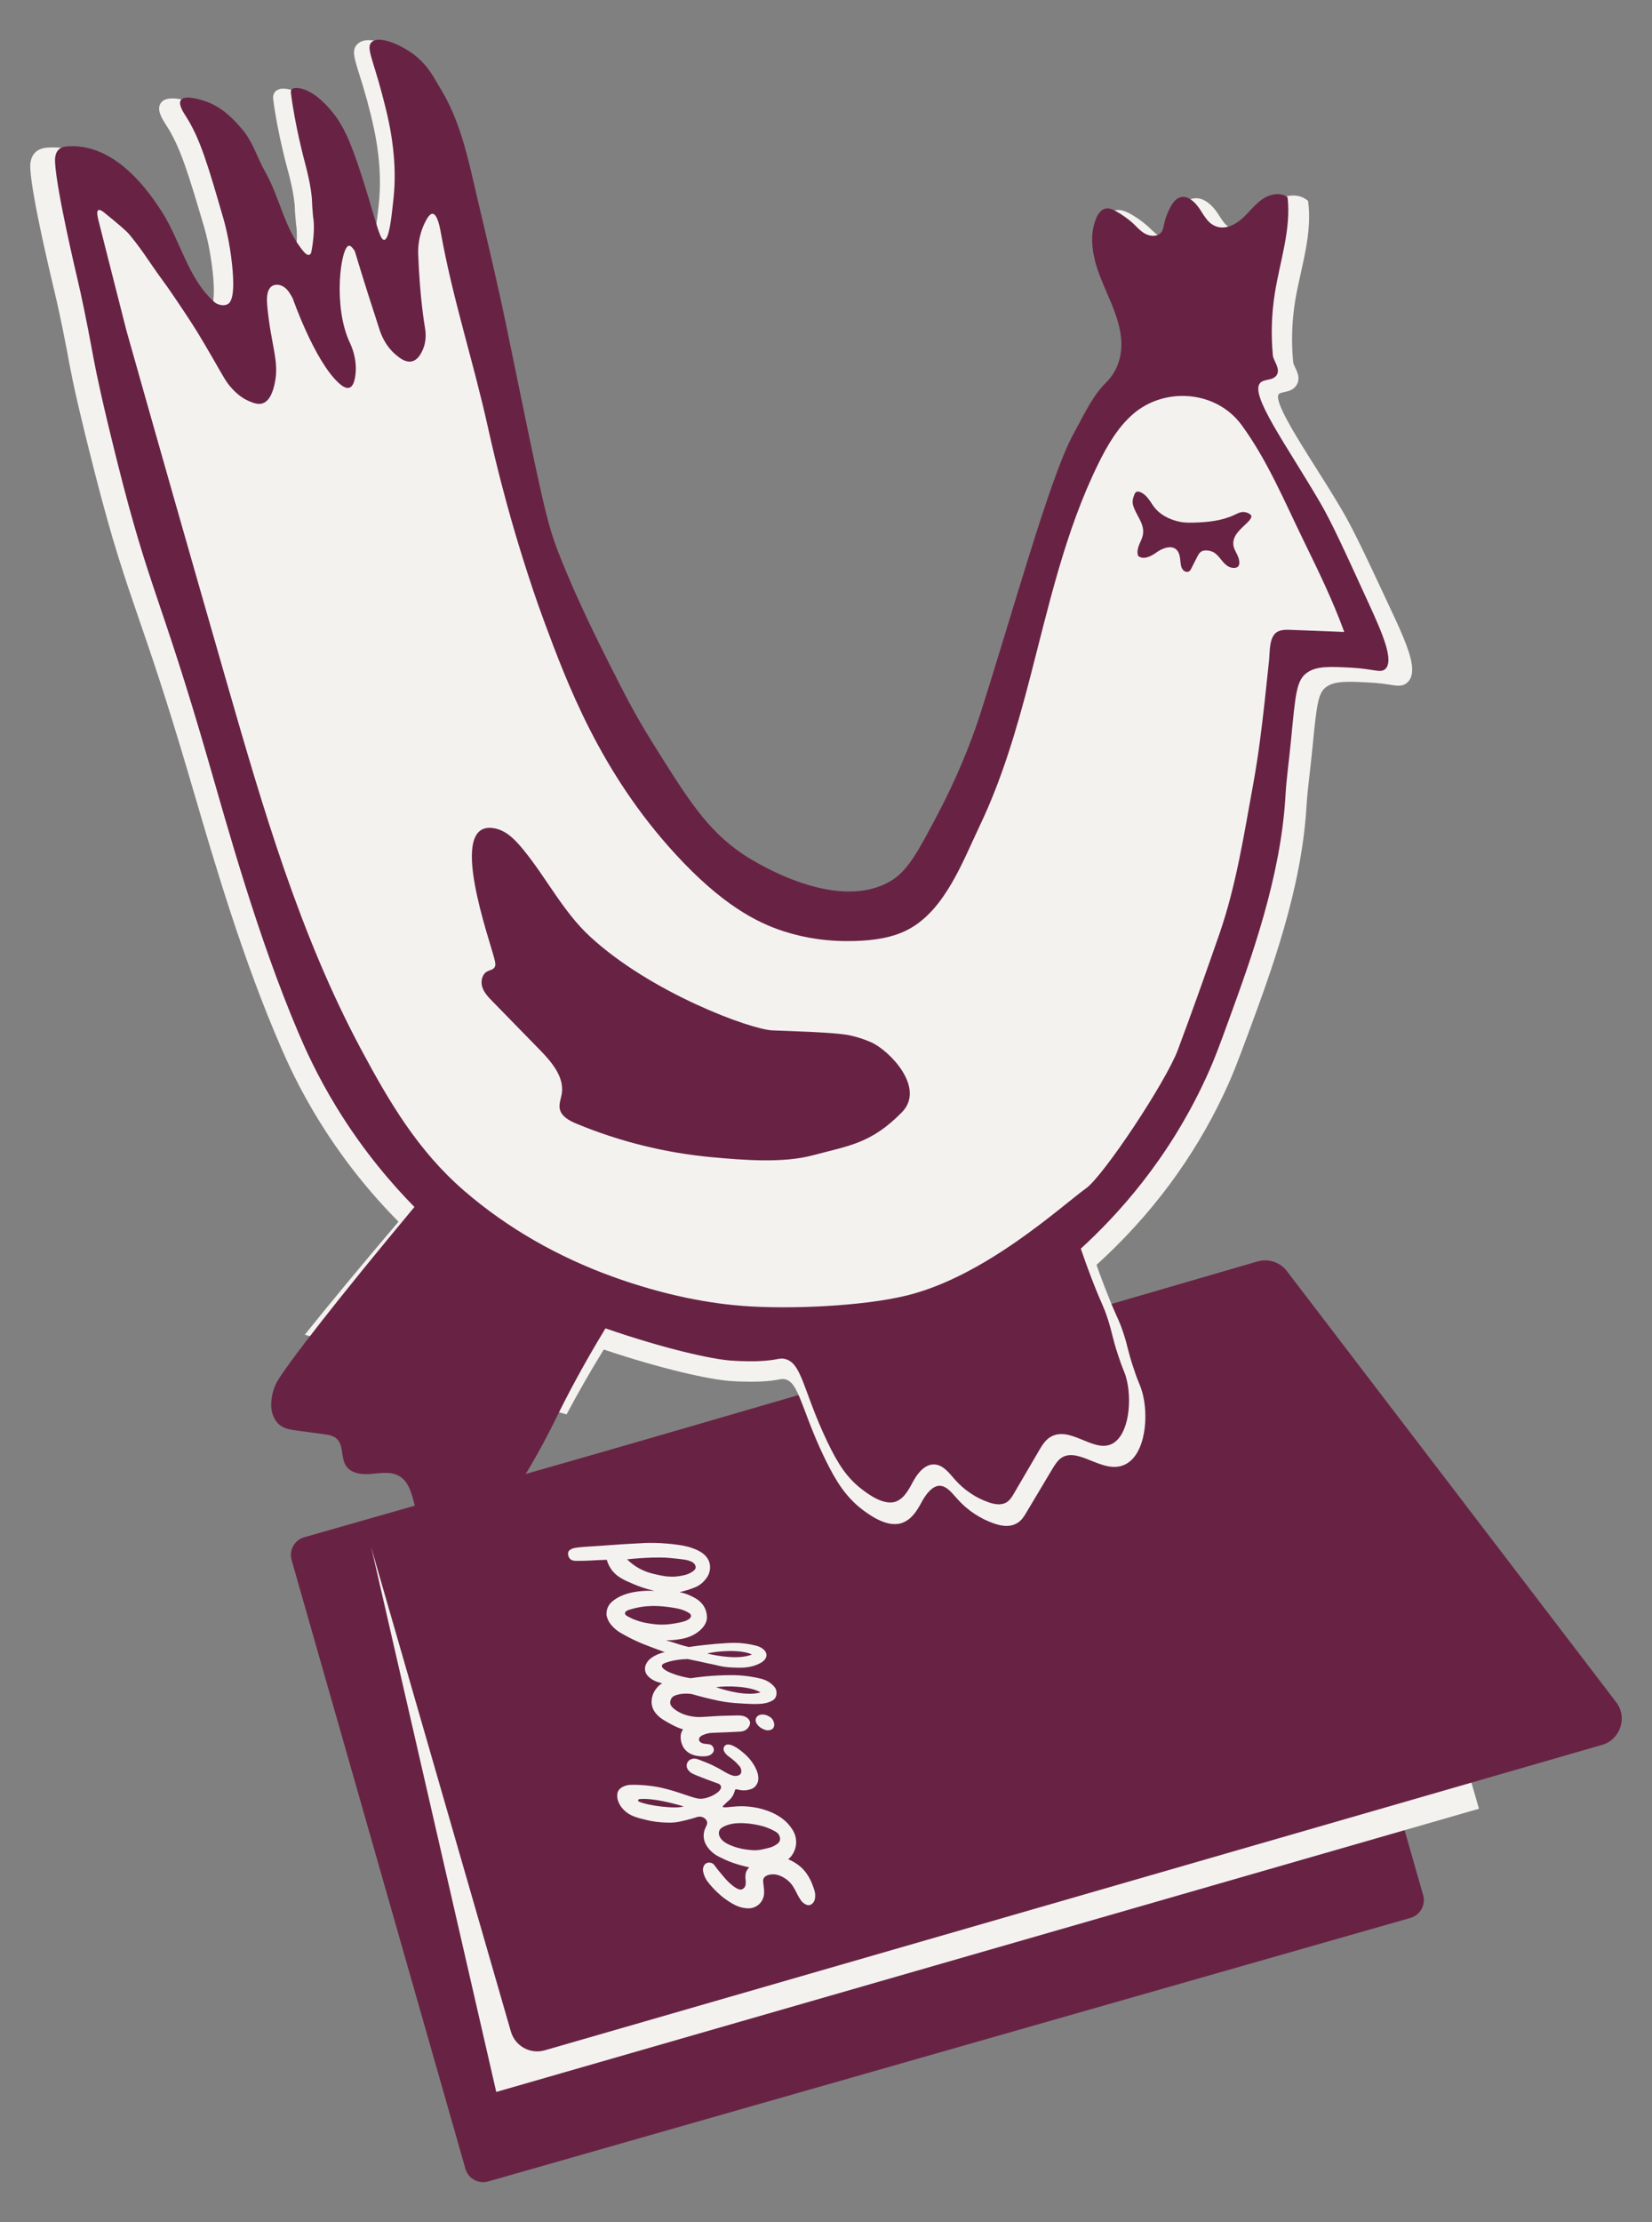 <svg xmlns="http://www.w3.org/2000/svg" xmlns:xlink="http://www.w3.org/1999/xlink" version="1.1" id="Capa_1" x="0px" y="0px" viewBox="0 0 304.46 409.32" style="enable-background:new 0 0 304.46 409.32;" xml:space="preserve"><rect x="0" y="0" width="304.46" height="409.32" fill="#808080" stroke="none"/> <style type="text/css"> .st0{fill:#682344;} .st1{fill:#F4F2EF;} </style> <g> <path class="st0" d="M259.95,353.3L89.97,401.85c-1.8,0.51-3.68-0.53-4.19-2.33L53.74,287.37c-0.51-1.8,0.53-3.68,2.33-4.19 l169.98-48.56c1.8-0.51,3.68,0.53,4.19,2.33l32.04,112.15C262.8,350.9,261.75,352.78,259.95,353.3z"></path> <path class="st1" d="M272.57,333.19L91.46,385.36c-7.67-33.41-15.35-66.83-23.02-100.24c60.86-8.92,121.73-17.83,182.59-26.75 L272.57,333.19z"></path> <path class="st0" d="M295.24,321.43L100.4,377.69c-2.67,0.77-5.47-0.77-6.24-3.44l-25.73-89.13c-0.77-2.67,0.76-5.46,3.43-6.23 c53.3-15.51,106.6-31.02,159.9-46.52c2-0.58,4.15,0.13,5.41,1.78c20.23,26.47,40.45,52.93,60.68,79.4 C300,316.35,298.65,320.45,295.24,321.43z"></path> <g> <g> <g> <g> <path class="st1" d="M234.23,96.5l-0.02-0.09c-0.13-0.4-0.43-0.67-0.57-0.77c-0.68-0.49-1.58-0.7-2.44-0.54 c-0.47,0.09-0.86,0.28-1.22,0.46l-0.22,0.11c-2.33,1.09-5.02,1.28-7.33,1.35c-0.86,0.02-1.74,0.04-2.54-0.14 c-1.42-0.3-3.35-1-4.53-2.74c-0.68-1.04-1.43-2.21-2.78-2.74c-0.57-0.19-1.08-0.19-1.56,0.07c-0.34,0.21-0.59,0.54-0.73,0.98 c-0.41,1.05-0.54,1.81-0.03,3c0.23,0.6,0.52,1.12,0.81,1.65c0.72,1.32,1.22,2.26,0.59,3.65l-0.07,0.18 c-0.45,0.98-1.02,2.21-0.54,3.46l0.09,0.21l0.18,0.14c1.09,0.91,2.69,0.72,4.48-0.54c0.93-0.65,1.95-0.98,2.49-0.79 c0.11,0.04,0.43,0.14,0.61,0.86c0.07,0.32,0.11,0.63,0.13,0.95l0.04,0.39c0.09,0.67,0.29,1.18,0.61,1.58 c0.38,0.47,0.93,0.75,1.5,0.75h0.16c0.57-0.05,1.08-0.39,1.38-0.95l1.11-2.16c0.18-0.37,0.36-0.74,0.59-0.82 c0.13-0.05,0.34-0.07,0.59-0.04c0.23,0.02,0.48,0.09,0.66,0.18c0.43,0.23,0.81,0.65,1.2,1.14c0.43,0.54,0.97,1.19,1.74,1.58 c0.72,0.37,2.11,0.63,2.92-0.25c0.79-0.89,0.32-2.26-0.02-3.03l-0.2-0.39c-0.22-0.4-0.41-0.79-0.48-1.14 c-0.18-1.07,0.61-1.88,1.81-3l0.52-0.49c0.34-0.33,0.77-0.74,0.97-1.28l0.02-0.02c0.04-0.11,0.11-0.26,0.11-0.53 C234.24,96.66,234.24,96.57,234.23,96.5z M233.29,96.94c-0.14,0.39-0.47,0.7-0.77,1c-1.18,1.14-2.9,2.39-2.58,4.25 c0.11,0.63,0.47,1.19,0.75,1.77c0.23,0.51,0.59,1.56,0.14,2.07c-0.41,0.46-1.34,0.3-1.81,0.05c-0.61-0.3-1.06-0.84-1.47-1.35 c-0.43-0.53-0.88-1.05-1.47-1.37c-0.29-0.14-0.65-0.25-1-0.28c-0.36-0.04-0.72-0.02-1.02,0.1c-0.59,0.23-0.86,0.86-1.15,1.4 l-1.02,2c-0.34,0.63-1.11,0.58-1.54,0.04c-0.25-0.32-0.36-0.74-0.41-1.14c-0.05-0.47-0.07-0.96-0.2-1.44 c-0.59-2.42-3.01-1.61-4.48-0.56c-1,0.7-2.44,1.37-3.39,0.58c-0.38-0.96,0.16-2.02,0.59-2.96c1.09-2.4-0.54-3.84-1.4-5.96 c-0.38-0.93-0.3-1.46,0.05-2.37c0.07-0.21,0.18-0.44,0.38-0.56c0.23-0.12,0.52-0.07,0.77,0.02c1.07,0.42,1.74,1.47,2.36,2.44 c1.15,1.68,3.06,2.65,5.07,3.07c0.9,0.19,1.83,0.18,2.74,0.16c2.63-0.07,5.32-0.33,7.69-1.44c0.41-0.19,0.79-0.4,1.24-0.49 c0.59-0.11,1.24,0.04,1.72,0.39c0.11,0.09,0.21,0.19,0.25,0.32C233.37,96.77,233.33,96.85,233.29,96.94z"></path> <path class="st1" d="M234.23,96.5l-0.02-0.09c-0.13-0.4-0.43-0.67-0.57-0.77c-0.68-0.49-1.58-0.7-2.44-0.54 c-0.47,0.09-0.86,0.28-1.22,0.46l-0.22,0.11c-2.33,1.09-5.02,1.28-7.33,1.35c-0.86,0.02-1.74,0.04-2.54-0.14 c-1.42-0.3-3.35-1-4.53-2.74c-0.68-1.04-1.43-2.21-2.78-2.74c-0.57-0.19-1.08-0.19-1.56,0.07c-0.34,0.21-0.59,0.54-0.73,0.98 c-0.41,1.05-0.54,1.81-0.03,3c0.23,0.6,0.52,1.12,0.81,1.65c0.72,1.32,1.22,2.26,0.59,3.65l-0.07,0.18 c-0.45,0.98-1.02,2.21-0.54,3.46l0.09,0.21l0.18,0.14c1.09,0.91,2.69,0.72,4.48-0.54c0.93-0.65,1.95-0.98,2.49-0.79 c0.11,0.04,0.43,0.14,0.61,0.86c0.07,0.32,0.11,0.63,0.13,0.95l0.04,0.39c0.09,0.67,0.29,1.18,0.61,1.58 c0.38,0.47,0.93,0.75,1.5,0.75h0.16c0.57-0.05,1.08-0.39,1.38-0.95l1.11-2.16c0.18-0.37,0.36-0.74,0.59-0.82 c0.13-0.05,0.34-0.07,0.59-0.04c0.23,0.02,0.48,0.09,0.66,0.18c0.43,0.23,0.81,0.65,1.2,1.14c0.43,0.54,0.97,1.19,1.74,1.58 c0.72,0.37,2.11,0.63,2.92-0.25c0.79-0.89,0.32-2.26-0.02-3.03l-0.2-0.39c-0.22-0.4-0.41-0.79-0.48-1.14 c-0.18-1.07,0.61-1.88,1.81-3l0.52-0.49c0.34-0.33,0.77-0.74,0.97-1.28l0.02-0.02c0.04-0.11,0.11-0.26,0.11-0.53 C234.24,96.66,234.24,96.57,234.23,96.5z M231.9,97.31l-0.48,0.46c-1.15,1.05-2.7,2.49-2.35,4.56 c0.11,0.63,0.39,1.18,0.64,1.65l0.16,0.33c0.27,0.56,0.32,1.05,0.32,1.11c-0.09,0.05-0.48,0.02-0.77-0.12 c-0.43-0.21-0.82-0.68-1.16-1.11c-0.5-0.61-1.02-1.21-1.77-1.61c-0.39-0.19-0.86-0.32-1.31-0.37c-0.56-0.05-1.04,0-1.43,0.16 c-0.86,0.33-1.25,1.11-1.54,1.67l-1.13,2.05c-0.13-0.12-0.2-0.37-0.23-0.7l-0.04-0.33c-0.04-0.42-0.09-0.82-0.18-1.21 c-0.34-1.33-1.11-1.88-1.72-2.09c-0.32-0.12-0.64-0.16-0.98-0.16c-1.38,0-2.74,0.86-3.17,1.18c-0.7,0.49-1.58,0.91-2.1,0.74 c-0.05-0.53,0.25-1.21,0.56-1.86l0.09-0.19c0.99-2.16,0.11-3.77-0.66-5.18c-0.25-0.47-0.52-0.95-0.72-1.46 c-0.29-0.68-0.25-0.98,0.02-1.79c0.79,0.32,1.36,1.19,1.95,2.12c1.49,2.17,3.89,3.07,5.63,3.44c1,0.21,1.99,0.19,2.96,0.18 c2.51-0.07,5.43-0.3,8.04-1.53l0.25-0.12c0.29-0.12,0.54-0.25,0.77-0.3c0.25-0.04,0.52-0.02,0.75,0.09 C232.18,97.03,232.04,97.17,231.9,97.31z M232.47,96.61c0-0.02,0-0.04,0-0.04l0.82,0.37L232.47,96.61z M234.23,96.5l-0.02-0.09 c-0.13-0.4-0.43-0.67-0.57-0.77c-0.68-0.49-1.58-0.7-2.44-0.54c-0.47,0.09-0.86,0.28-1.22,0.46l-0.22,0.11 c-2.33,1.09-5.02,1.28-7.33,1.35c-0.86,0.02-1.74,0.04-2.54-0.14c-1.42-0.3-3.35-1-4.53-2.74c-0.68-1.04-1.43-2.21-2.78-2.74 c-0.57-0.19-1.08-0.19-1.56,0.07c-0.34,0.21-0.59,0.54-0.73,0.98c-0.41,1.05-0.54,1.81-0.03,3c0.23,0.6,0.52,1.12,0.81,1.65 c0.72,1.32,1.22,2.26,0.59,3.65l-0.07,0.18c-0.45,0.98-1.02,2.21-0.54,3.46l0.09,0.21l0.18,0.14c1.09,0.91,2.69,0.72,4.48-0.54 c0.93-0.65,1.95-0.98,2.49-0.79c0.11,0.04,0.43,0.14,0.61,0.86c0.07,0.32,0.11,0.63,0.13,0.95l0.04,0.39 c0.09,0.67,0.29,1.18,0.61,1.58c0.38,0.47,0.93,0.75,1.5,0.75h0.16c0.57-0.05,1.08-0.39,1.38-0.95l1.11-2.16 c0.18-0.37,0.36-0.74,0.59-0.82c0.13-0.05,0.34-0.07,0.59-0.04c0.23,0.02,0.48,0.09,0.66,0.18c0.43,0.23,0.81,0.65,1.2,1.14 c0.43,0.54,0.97,1.19,1.74,1.58c0.72,0.37,2.11,0.63,2.92-0.25c0.79-0.89,0.32-2.26-0.02-3.03l-0.2-0.39 c-0.22-0.4-0.41-0.79-0.48-1.14c-0.18-1.07,0.61-1.88,1.81-3l0.52-0.49c0.34-0.33,0.77-0.74,0.97-1.28l0.02-0.02 c0.04-0.11,0.11-0.26,0.11-0.53C234.24,96.66,234.24,96.57,234.23,96.5z M231.9,97.31l-0.48,0.46 c-1.15,1.05-2.7,2.49-2.35,4.56c0.11,0.63,0.39,1.18,0.64,1.65l0.16,0.33c0.27,0.56,0.32,1.05,0.32,1.11 c-0.09,0.05-0.48,0.02-0.77-0.12c-0.43-0.21-0.82-0.68-1.16-1.11c-0.5-0.61-1.02-1.21-1.77-1.61 c-0.39-0.19-0.86-0.32-1.31-0.37c-0.56-0.05-1.04,0-1.43,0.16c-0.86,0.33-1.25,1.11-1.54,1.67l-1.13,2.05 c-0.13-0.12-0.2-0.37-0.23-0.7l-0.04-0.33c-0.04-0.42-0.09-0.82-0.18-1.21c-0.34-1.33-1.11-1.88-1.72-2.09 c-0.32-0.12-0.64-0.16-0.98-0.16c-1.38,0-2.74,0.86-3.17,1.18c-0.7,0.49-1.58,0.91-2.1,0.74c-0.05-0.53,0.25-1.21,0.56-1.86 l0.09-0.19c0.99-2.16,0.11-3.77-0.66-5.18c-0.25-0.47-0.52-0.95-0.72-1.46c-0.29-0.68-0.25-0.98,0.02-1.79 c0.79,0.32,1.36,1.19,1.95,2.12c1.49,2.17,3.89,3.07,5.63,3.44c1,0.21,1.99,0.19,2.96,0.18c2.51-0.07,5.43-0.3,8.04-1.53 l0.25-0.12c0.29-0.12,0.54-0.25,0.77-0.3c0.25-0.04,0.52-0.02,0.75,0.09C232.18,97.03,232.04,97.17,231.9,97.31z M232.47,96.61 c0-0.02,0-0.04,0-0.04l0.82,0.37L232.47,96.61z M234.23,96.5l-0.02-0.09c-0.13-0.4-0.43-0.67-0.57-0.77 c-0.68-0.49-1.58-0.7-2.44-0.54c-0.47,0.09-0.86,0.28-1.22,0.46l-0.22,0.11c-2.33,1.09-5.02,1.28-7.33,1.35 c-0.86,0.02-1.74,0.04-2.54-0.14c-1.42-0.3-3.35-1-4.53-2.74c-0.68-1.04-1.43-2.21-2.78-2.74c-0.57-0.19-1.08-0.19-1.56,0.07 c-0.34,0.21-0.59,0.54-0.73,0.98c-0.41,1.05-0.54,1.81-0.03,3c0.23,0.6,0.52,1.12,0.81,1.65c0.72,1.32,1.22,2.26,0.59,3.65 l-0.07,0.18c-0.45,0.98-1.02,2.21-0.54,3.46l0.09,0.21l0.18,0.14c1.09,0.91,2.69,0.72,4.48-0.54c0.93-0.65,1.95-0.98,2.49-0.79 c0.11,0.04,0.43,0.14,0.61,0.86c0.07,0.32,0.11,0.63,0.13,0.95l0.04,0.39c0.09,0.67,0.29,1.18,0.61,1.58 c0.38,0.47,0.93,0.75,1.5,0.75h0.16c0.57-0.05,1.08-0.39,1.38-0.95l1.11-2.16c0.18-0.37,0.36-0.74,0.59-0.82 c0.13-0.05,0.34-0.07,0.59-0.04c0.23,0.02,0.48,0.09,0.66,0.18c0.43,0.23,0.81,0.65,1.2,1.14c0.43,0.54,0.97,1.19,1.74,1.58 c0.72,0.37,2.11,0.63,2.92-0.25c0.79-0.89,0.32-2.26-0.02-3.03l-0.2-0.39c-0.22-0.4-0.41-0.79-0.48-1.14 c-0.18-1.07,0.61-1.88,1.81-3l0.52-0.49c0.34-0.33,0.77-0.74,0.97-1.28l0.02-0.02c0.04-0.11,0.11-0.26,0.11-0.53 C234.24,96.66,234.24,96.57,234.23,96.5z M231.9,97.31l-0.48,0.46c-1.15,1.05-2.7,2.49-2.35,4.56 c0.11,0.63,0.39,1.18,0.64,1.65l0.16,0.33c0.27,0.56,0.32,1.05,0.32,1.11c-0.09,0.05-0.48,0.02-0.77-0.12 c-0.43-0.21-0.82-0.68-1.16-1.11c-0.5-0.61-1.02-1.21-1.77-1.61c-0.39-0.19-0.86-0.32-1.31-0.37c-0.56-0.05-1.04,0-1.43,0.16 c-0.86,0.33-1.25,1.11-1.54,1.67l-1.13,2.05c-0.13-0.12-0.2-0.37-0.23-0.7l-0.04-0.33c-0.04-0.42-0.09-0.82-0.18-1.21 c-0.34-1.33-1.11-1.88-1.72-2.09c-0.32-0.12-0.64-0.16-0.98-0.16c-1.38,0-2.74,0.86-3.17,1.18c-0.7,0.49-1.58,0.91-2.1,0.74 c-0.05-0.53,0.25-1.21,0.56-1.86l0.09-0.19c0.99-2.16,0.11-3.77-0.66-5.18c-0.25-0.47-0.52-0.95-0.72-1.46 c-0.29-0.68-0.25-0.98,0.02-1.79c0.79,0.32,1.36,1.19,1.95,2.12c1.49,2.17,3.89,3.07,5.63,3.44c1,0.21,1.99,0.19,2.96,0.18 c2.51-0.07,5.43-0.3,8.04-1.53l0.25-0.12c0.29-0.12,0.54-0.25,0.77-0.3c0.25-0.04,0.52-0.02,0.75,0.09 C232.18,97.03,232.04,97.17,231.9,97.31z M232.47,96.61c0-0.02,0-0.04,0-0.04l0.82,0.37L232.47,96.61z"></path> <path class="st1" d="M256.49,112.63c-4.91-10.51-7.17-15.32-9.31-18.91c-1.6-2.7-3.24-5.3-4.77-7.72 c-3.47-5.49-7.81-12.33-6.7-13.44c0.14-0.14,0.55-0.23,0.91-0.32c0.79-0.16,1.86-0.39,2.42-1.46c0.61-1.14,0.04-2.3-0.38-3.16 c-0.14-0.3-0.31-0.67-0.32-0.82c-0.38-3.74-0.25-7.54,0.34-11.3c0.29-1.74,0.68-3.51,1.06-5.21c0.93-4.19,1.9-8.53,1.38-12.93 L241.07,37l-0.3-0.23c-1.81-1.32-4.28-0.74-5.93,0.42c-0.93,0.65-1.7,1.44-2.44,2.23c-0.47,0.47-0.91,0.96-1.41,1.4 c-0.5,0.44-2.26,1.82-3.92,1.26c-1.06-0.33-1.63-1.21-2.29-2.23c-0.32-0.51-0.66-1.02-1.07-1.49 c-1.22-1.42-2.55-2.05-3.83-1.79c-1.49,0.3-2.29,1.72-2.56,2.18c-0.64,1.12-1.11,2.33-1.38,3.61l-0.04,0.21 c-0.07,0.35-0.14,0.67-0.3,0.86c-0.21,0.28-0.66,0.35-1.04,0.32c-0.97-0.11-1.59-0.72-2.4-1.49c-0.36-0.35-0.72-0.68-1.09-0.98 c-0.81-0.68-1.74-1.32-2.79-1.91c-0.81-0.44-1.76-0.84-2.74-0.63c-1.04,0.23-1.88,1.05-2.42,2.39 c-1.29,3.07-1.06,6.77,0.7,11.3c0.41,1.05,0.88,2.1,1.34,3.16c1.04,2.33,2.01,4.54,2.47,6.91c0.47,2.49,0.43,6.03-2.45,8.84 c-2.22,2.18-3.56,4.65-6,9.16l-0.52,0.96c-3.13,5.79-7.7,20.47-12.13,34.65c-1.84,5.95-3.76,12.09-5.53,17.47 c-1.97,5.91-4.68,12.16-7.83,18.03c-3.85,7.18-5.68,10.4-8.62,12.09c-10.55,6.16-27.02-4.89-27.19-5 c-6.61-4.44-10.05-9.84-16.93-20.6c-3.33-5.25-5.59-9.65-8.19-14.75c-3.94-7.63-7.06-14.28-9.24-19.75 c-2.36-5.93-3.03-9.1-9.39-39.4l-0.52-2.46c-1.58-7.51-3.4-15.09-5.18-22.4l-0.93-3.93c-1.61-6.82-3.12-13.26-7.15-19.39 c-0.07-0.11-0.16-0.26-0.27-0.46c-0.64-1.11-1.99-3.42-4.53-5.3c-2.47-1.81-7.15-4-9.1-2.19c-1.15,1.05-0.7,2.44,0.25,5.49 c0.41,1.28,0.91,2.91,1.49,5c0.86,3.32,1.86,7.05,2.22,11.74c0.3,3.91,0.02,6.51-0.23,8.65c-0.14,1.19-0.43,3.67-0.79,4.96 c-0.34-0.9-0.81-2.42-1.31-4.12c-0.29-0.95-0.63-2.05-1-3.3c-2.76-8.82-4.16-11.74-5.91-14.26c-0.14-0.23-3.89-5.51-8.08-5.88 c-0.36-0.04-1.31-0.11-1.92,0.61c-0.39,0.53-0.32,1.14-0.3,1.33c0.77,6.1,2.61,12.77,2.63,12.84c0.9,3.28,1.15,5.11,1.22,5.72 c0.11,0.77,0.13,1.04,0.14,1.46c0,0.47,0.04,1.14,0.22,3.02c0,0.02,0.43,2-0.16,5.75c-2.1-2.39-3.24-5.35-4.46-8.49 c-0.81-2.1-1.65-4.28-2.79-6.28c-0.59-0.98-1.04-1.97-1.47-2.91c-0.77-1.7-1.58-3.46-3.06-5.18c-1.86-2.1-4.01-4.23-7.17-5.33 c-0.77-0.28-4.64-1.61-5.8,0.07c-0.88,1.21,0.25,2.96,0.93,4.02c2.65,4.04,4.1,8.93,6.99,18.67l0.07,0.26 c0.02,0.04,1.07,3.49,1.58,8.37c0.57,5.65-0.31,6.28-0.41,6.33c-0.45,0.21-1.18-0.07-1.38-0.23c-3.03-2.56-4.68-6.16-6.43-9.98 c-1.02-2.23-2.08-4.53-3.44-6.61C21.89,31.1,15.71,26.87,9.1,27.17c-1.11,0.04-1.93,0.3-2.53,0.84 c-1.11,1.03-1.02,2.6-0.98,3.11c0.29,5.37,4.03,20.75,4.17,21.4c0.9,3.65,1.85,8.3,2.15,9.88c0.38,1.88,0.66,3.39,0.82,4.32 l0.16,0.81c0.52,2.77,1.58,7.79,4.5,19.24c3.35,13.12,5.48,19.3,8.17,27.12c2.31,6.7,4.93,14.3,9.06,28.28l1.11,3.77 c3.82,13.05,9.05,30.91,16.11,47.12c0.88,2.04,3.24,7.46,7.27,13.89c4.05,6.49,8.87,12.58,14.33,18.1 c-6.79,7.98-12.76,15.19-17.27,20.82c11.6,3.24,22.89,7.48,34.35,11.15c4.67,1.03,9.3,2.19,13.9,3.53c2.12-4,4.42-8,6.85-11.95 c10.78,3.61,19.42,5.51,23.27,5.79c2.81,0.21,5.09,0.12,5.18,0.12c2.06-0.07,3.13-0.26,3.83-0.39 c0.59-0.11,0.77-0.12,1.11-0.05c1.54,0.33,2.27,2.09,3.76,6.04c0.88,2.35,1.99,5.28,3.73,8.84c1.92,3.91,3.71,6.79,6.81,9.16 c1.31,0.96,4.76,3.56,7.56,2.32c1.7-0.75,2.6-2.37,3.37-3.79l0.27-0.47c0.57-0.96,1.76-2.58,3.12-2.47 c1.09,0.07,1.95,1.05,2.87,2.1l0.39,0.44c1.81,2,4.12,3.53,6.7,4.42c1.74,0.6,3.12,0.58,4.23-0.09 c0.79-0.47,1.27-1.23,1.7-1.97l4.73-7.93c0.48-0.79,1.02-1.68,1.77-2.16c1.59-0.98,3.47-0.23,5.46,0.58 c2.06,0.82,4.19,1.68,6.23,0.68c3.8-1.86,4.39-9.05,3.13-13.39c-0.16-0.58-0.3-0.93-0.5-1.42c-0.23-0.54-0.54-1.28-1.04-2.82 c-0.59-1.72-0.84-2.72-1.09-3.68c-0.21-0.88-0.43-1.7-0.84-2.95c-0.46-1.4-0.79-2.12-1.24-3.12c-0.34-0.77-0.79-1.75-1.43-3.39 c-0.99-2.44-1.76-4.54-2.26-6c10-9.07,17.9-19.67,23.47-31.51c1.63-3.46,2.56-5.93,4.53-11.24 c4.12-11.14,9.78-26.4,10.68-41.56c0.12-2.09,0.38-4.23,0.61-6.28c0.14-1.26,0.29-2.53,0.41-3.77l0.11-1.07 c0.79-8.07,1.04-10.02,2.62-11.09c1.58-1.09,4.16-0.95,8.04-0.74c1.58,0.09,2.74,0.26,3.58,0.39c1.43,0.23,2.38,0.37,3.21-0.39 c0.64-0.56,0.91-1.35,0.91-2.37C260.27,120.98,258.7,117.34,256.49,112.63z"></path> </g> </g> </g> </g> <g> <g> <g> <path class="st0" d="M255.29,123.25c1.69-1.52-0.51-6.57-3-12.01c-4.61-10.07-6.91-15.1-9.01-18.69 c-6.26-10.71-13.06-19.92-11.01-22.03c0.76-0.78,2.47-0.34,3.09-1.55c0.59-1.15-0.69-2.58-0.77-3.46 c-0.36-3.81-0.25-7.66,0.35-11.43c0.93-5.92,3.04-11.8,2.36-17.75c-1.37-1.01-3.36-0.56-4.75,0.43 c-1.39,0.99-2.39,2.41-3.67,3.54c-1.27,1.13-3.04,1.98-4.65,1.44c-1.92-0.63-2.49-2.58-3.67-3.97c-0.73-0.86-1.77-1.7-2.88-1.47 c-0.87,0.18-1.48,0.96-1.91,1.73c-0.58,1.04-1.01,2.17-1.25,3.34c-0.1,0.49-0.18,1.01-0.48,1.4c-0.4,0.53-1.13,0.72-1.8,0.65 c-1.75-0.19-2.6-1.63-3.87-2.67c-0.81-0.66-1.67-1.26-2.58-1.78c-0.63-0.36-1.35-0.7-2.06-0.54c-0.85,0.19-1.4,1.02-1.73,1.83 c-1.37,3.35-0.59,7.18,0.7,10.56c1.29,3.38,3.07,6.61,3.73,10.16c0.67,3.55-0.05,6.99-2.62,9.53c-2.22,2.2-3.5,4.79-6.19,9.84 c-4.28,8.05-11.28,33.54-17.09,51.56c-0.53,1.65-2.95,9.05-7.68,18.02c-3.67,6.98-5.57,10.51-8.68,12.35 c-10.52,6.24-26.56-4.45-27.37-5.01c-6.58-4.5-10.02-10.02-16.69-20.69c-3.17-5.08-5.29-9.28-8.01-14.68 c-1.58-3.14-5.89-11.69-9.01-19.69c-2.39-6.11-2.96-9.05-9.67-41.66c-1.63-7.94-3.51-15.82-5.37-23.71 c-1.8-7.62-3.11-14.7-7.38-21.36c-0.49-0.77-1.69-3.42-4.46-5.48c-2.38-1.78-6.35-3.53-7.72-2.24c-1.05,0.99,0.19,3,1.92,9.56 c0.87,3.3,1.84,7.07,2.2,11.8c0.3,3.91,0.02,6.51-0.22,8.68c-0.29,2.6-0.71,6.32-1.58,6.39c-0.75,0.05-1.32-2.62-3.15-8.61 c-2.74-8.99-4.08-11.65-5.62-13.91c0,0-3.49-5.13-7.17-5.46c-0.21-0.02-0.84-0.08-1.12,0.28c-0.18,0.23-0.15,0.54-0.13,0.68 c0.76,6.06,2.53,12.62,2.53,12.62c0.85,3.15,1.12,4.98,1.22,5.78c0.23,1.71,0.02,1.07,0.33,4.36c0,0,0.49,2.18-0.3,6.37 c-0.04,0.22-0.1,0.45-0.28,0.58c-0.33,0.23-0.76-0.09-1.03-0.39c-3.64-4.17-4.49-10.06-7.23-14.87 c-1.58-2.78-2.15-5.36-4.29-7.88c-1.65-1.94-3.67-4-6.61-5.05c-0.38-0.14-3.86-1.36-4.63-0.25c-0.53,0.77,0.5,2.32,0.94,3 c2.65,4.15,4.09,9.11,6.96,19.02c0.11,0.39,1.09,3.82,1.56,8.45c0.6,5.91-0.32,6.86-0.87,7.14c-0.81,0.42-1.92,0-2.31-0.33 c-4.91-4.23-6.27-11.2-9.75-16.67c-3.74-5.9-9.55-12.46-17.15-12.11c-0.67,0.03-1.39,0.14-1.88,0.6 c-0.74,0.69-0.71,1.83-0.68,2.4c0.28,5.31,4.04,21.09,4.04,21.09c0.91,3.81,1.83,8.54,2.08,9.82c0.51,2.59,0.83,4.46,0.96,5.11 c0.6,3.17,1.69,8.37,4.36,19.04c5.97,23.86,7.93,24.48,16.74,54.91c3.64,12.59,9.16,32.7,16.69,50.39 c1.19,2.79,3.37,7.73,7.01,13.68c5.09,8.32,10.47,14.41,14.35,18.36c-13.83,16.58-23.6,29.1-25.38,32.3 c-0.32,0.58-1.04,2.2-1.02,4.25c0.01,1.47,0.61,3,1.84,3.8c0.86,0.56,1.91,0.71,2.92,0.84c1.62,0.22,3.23,0.43,4.85,0.65 c0.89,0.12,1.84,0.26,2.49,0.88c1.29,1.21,0.71,3.46,1.68,4.95c0.94,1.46,2.98,1.66,4.71,1.5c1.73-0.15,3.6-0.48,5.1,0.39 c1.82,1.05,2.33,3.38,2.87,5.42c1.59,5.98,7.73,8.7,12.88,4.62c1.27-1.01,2.25-2.34,3.18-3.67c3.76-5.36,7.07-11.06,9.95-16.94 c1.97-4.03,4.95-9.76,9.14-16.63c10.98,3.79,19.52,5.66,23.06,5.93c2.7,0.2,4.91,0.12,4.91,0.12c3.73-0.14,3.96-0.66,5.04-0.43 c3.22,0.7,3.35,5.8,7.86,15.24c1.93,4.04,3.59,6.63,6.34,8.75c1.05,0.81,4.22,3.25,6.49,2.22c1.54-0.7,2.31-2.39,3.13-3.86 c0.83-1.47,2.14-3,3.83-2.9c1.61,0.1,2.69,1.6,3.76,2.81c1.65,1.87,3.79,3.32,6.15,4.15c1.09,0.38,2.37,0.62,3.35,0.01 c0.62-0.38,1.01-1.03,1.38-1.66c1.53-2.62,3.07-5.24,4.6-7.87c0.54-0.92,1.12-1.88,2.02-2.45c3.66-2.29,7.99,2.94,11.42,1.22 c3.15-1.58,3.77-8.13,2.6-12.27c-0.34-1.19-0.59-1.37-1.5-4.17c-1.07-3.28-1.03-3.98-1.88-6.6c-0.77-2.39-1.09-2.64-2.57-6.4 c-1.07-2.74-1.88-5.02-2.39-6.52c6.77-6.2,16.12-16.38,23.03-31.37c1.59-3.44,2.5-5.96,4.34-11.01 c4.06-11.17,9.49-26.1,10.35-41.05c0.19-3.35,0.68-6.67,1-10.01c0.85-8.83,1.01-11.29,3-12.68c1.78-1.25,4.27-1.11,8.37-0.89 C253.26,123.24,254.43,124.03,255.29,123.25z M237.97,116.03c-0.82-0.03-1.67-0.06-2.41,0.28c-1.73,0.79-1.51,3.84-1.68,5.39 c-0.27,2.52-0.53,5.05-0.81,7.57c-0.56,5.04-1.18,10.08-2.09,15.06c-1.71,9.34-3.13,18.74-6.29,27.84 c-2.47,7.1-5,14.24-7.62,21.24c-2.2,5.89-13.67,23.16-16.9,25.48c-4.5,3.23-18.5,16.2-33.08,19.76 c-8.21,2-21.63,2.55-30.09,1.92c-0.65-0.05-1.3-0.11-1.95-0.17c-7.54-0.77-15.09-2.67-22.19-5.24 c-9.94-3.6-19.31-8.88-27.31-15.8c-8.51-7.36-13.77-16.28-19.02-26.09c-11.32-21.16-18.06-44.36-24.67-67.31 c-0.04-0.12-0.1-0.36-0.2-0.69c-7.01-24.36-13.11-45.78-18.35-64.34c-2.71-10.61-4.68-18.4-5.19-20.44 c-0.11-0.46-0.38-1.56,0-1.78c0.31-0.18,0.91,0.3,1.22,0.56c2.59,2.12,3.88,3.18,4.56,4c1.57,1.9,2.61,3.43,3.23,4.34 c3.26,4.76,2.67,3.65,5.23,7.45c2.16,3.21,3.61,5.36,5.34,8.34c0.52,0.89,1.04,1.78,1.56,2.67c2.03,3.52,2.39,4.29,3.45,5.45 c1.24,1.36,2.28,1.98,3.11,2.34c0.79,0.34,1.69,0.72,2.56,0.45c1.48-0.48,2.01-2.61,2.22-3.56c0.96-4.14-0.66-7.06-1.34-14.34 c-0.11-1.19-0.17-2.86,0.73-3.61c0.67-0.55,1.72-0.4,2.42,0.12c0.7,0.51,1.14,1.3,1.55,2.07c0,0,3.96,11.39,8.41,15.51 c0.75,0.7,1.45,1.11,2.02,0.92c0.82-0.28,1.03-1.71,1.11-2.34c0.4-3-0.84-5.55-1-5.9c-3.19-6.68-1.72-17.61-0.22-17.91 c0.21-0.04,0.55,0.1,1.11,1c1.8,6,3.4,10.89,4.56,14.46c0.19,0.59,0.93,2.86,2.97,4.6c0.69,0.59,1.83,1.52,3.02,1.23 c1.12-0.28,1.68-1.49,1.93-2.03c0.87-1.87,0.53-3.74,0.42-4.35c0,0-0.93-5.28-1.22-13.46c-0.02-0.48-0.08-3.05,1.22-5.67 c0.33-0.66,0.86-1.71,1.45-1.67c0.91,0.07,1.38,2.77,1.53,3.61c2.16,12.06,6.01,23.75,8.65,35.71 c1.7,7.68,3.34,13.66,4.28,16.96c0.49,1.73,3.06,10.65,6.06,18.74c4.25,11.44,10.35,27.87,24.27,42.99 c8.42,9.15,14.81,12.52,19.89,14.16c4.05,1.31,8.44,1.94,13.2,1.79c3.42-0.11,6.92-0.57,9.93-2.21 c6.67-3.63,9.93-12.55,13.02-19.03c4.12-8.62,6.81-17.83,9.21-27.05c3.51-13.49,6.52-27.26,12.7-39.76 c1.62-3.27,3.5-6.5,6.23-8.92c5.84-5.17,15.42-4.48,20.1,1.91c4.8,6.55,7.93,14.13,11.49,21.41c2.68,5.49,5.36,10.99,7.44,16.72 C244.5,116.29,241.24,116.16,237.97,116.03z"></path> <path class="st0" d="M222.57,101.41c-0.35-0.04-0.7-0.01-0.99,0.1c-0.57,0.22-0.83,0.86-1.1,1.39 c-0.34,0.66-0.67,1.33-1.01,1.99c-0.32,0.63-1.07,0.58-1.49,0.04c-0.25-0.32-0.34-0.73-0.39-1.12 c-0.06-0.48-0.08-0.96-0.19-1.43c-0.57-2.4-2.92-1.6-4.35-0.56c-0.98,0.71-2.37,1.36-3.29,0.58c-0.36-0.96,0.15-2,0.57-2.94 c1.07-2.39-0.52-3.82-1.35-5.93c-0.36-0.92-0.29-1.45,0.05-2.34c0.08-0.22,0.18-0.45,0.38-0.56c0.22-0.13,0.5-0.07,0.74,0.02 c1.05,0.42,1.68,1.47,2.31,2.41c1.11,1.67,2.97,2.63,4.92,3.05c0.87,0.19,1.77,0.18,2.67,0.16c2.55-0.07,5.16-0.33,7.47-1.43 c0.39-0.18,0.77-0.39,1.19-0.48c0.58-0.12,1.21,0.03,1.68,0.38c0.11,0.08,0.21,0.18,0.24,0.31c0.02,0.09-0.01,0.19-0.04,0.27 c-0.15,0.39-0.45,0.69-0.74,0.98c-1.15,1.14-2.83,2.37-2.52,4.23c0.11,0.62,0.46,1.17,0.73,1.75c0.24,0.51,0.58,1.55,0.14,2.05 c-0.4,0.45-1.29,0.3-1.75,0.06c-0.59-0.3-1.02-0.83-1.43-1.34s-0.84-1.04-1.42-1.35C223.26,101.55,222.92,101.45,222.57,101.41z "></path> </g> </g> <path class="st0" d="M156.79,190.76c1.29,0.3,2.55,0.7,3.76,1.24c3.35,1.49,10.1,8.38,5.66,12.9c-5.67,5.77-9.73,6.13-16.37,7.91 c-5.56,1.49-12.8,0.89-18.53,0.37c-8.6-0.78-17.08-2.87-25.06-6.18c-1.34-0.56-2.84-1.36-3.1-2.79c-0.16-0.9,0.23-1.8,0.38-2.7 c0.51-3.12-1.87-5.89-4.08-8.15c-2.89-2.96-5.79-5.93-8.68-8.89c-0.77-0.78-1.56-1.61-1.89-2.65c-0.33-1.05-0.04-2.38,0.93-2.88 c0.46-0.24,1.05-0.3,1.33-0.74c0.23-0.35,0.14-0.81,0.06-1.22c-0.73-3.35-9.19-26.28,0.05-24.37c2.22,0.46,3.87,2.28,5.3,4.04 c4.2,5.16,7.26,11.31,12.14,15.83c11.2,10.38,29.63,17.16,33.66,17.33C145.06,189.93,154.17,190.14,156.79,190.76z"></path> </g> <g> <path class="st1" d="M122.05,310.08c-0.55-0.11-1.5-0.37-2.3-1.02c-0.5-0.41-0.67-0.75-0.74-0.93c-0.06-0.15-0.17-0.49-0.13-0.91 c0.06-0.62,0.42-1.08,0.56-1.26c0.07-0.09,0.36-0.44,1.05-0.85c0.42-0.24,1.1-0.58,2.04-0.76c-0.48-0.17-1.18-0.43-2-0.74 c-1.42-0.54-2.2-0.83-3.12-1.25c-0.71-0.32-1.68-0.79-2.79-1.43c-0.61-0.33-1.05-0.68-1.34-0.95c-0.39-0.36-0.94-0.88-1.28-1.72 c-0.15-0.36-0.22-0.73-0.22-0.73c-0.02-0.33-0.01-0.88,0.25-1.47c0.23-0.52,0.59-0.9,1.07-1.26c2.14-1.63,5.2-1.73,6.24-1.76 c0.54-0.01,0.99,0,1.28,0.02c-1.59-0.36-2.87-0.83-3.8-1.22c-1.86-0.79-3.21-1.38-4.18-2.78c-0.45-0.65-0.68-1.28-0.81-1.72 c-0.15,0-0.3,0.01-0.45,0.01c-1.45,0.03-3.29,0.21-5.19,0.18c-0.29-0.01-0.76-0.02-1.1-0.34c-0.38-0.36-0.4-0.92-0.4-0.94 c0-0.11,0-0.24,0.06-0.39c0.11-0.24,0.32-0.37,0.5-0.47c0.26-0.15,0.49-0.2,0.54-0.21c0.46-0.1,1.47-0.22,2.81-0.29 c1.53-0.09,2.76-0.18,3.59-0.24c1.59-0.11,2.49-0.19,3.88-0.26c0.97-0.05,1.05-0.05,1.69-0.09c1.35-0.07,1.4-0.08,1.87-0.08 c1-0.01,3.01,0.01,5.49,0.38c0.86,0.13,1.51,0.26,2.24,0.5c1.69,0.55,2.41,1.2,2.78,1.64c0.25,0.3,0.38,0.55,0.45,0.69 c0.33,0.71,0.28,1.36,0.26,1.58c-0.09,1.07-0.69,1.78-0.98,2.11c-0.12,0.15-0.42,0.48-0.88,0.8c-0.53,0.37-1.03,0.55-1.76,0.81 c-0.37,0.13-0.69,0.22-0.89,0.28c-0.44,0.13-0.82,0.22-1.11,0.29c0.47,0.08,1.19,0.26,2,0.64c0.83,0.39,1.91,0.91,2.57,2.09 c0.62,1.13,0.49,2.19,0.44,2.4c-0.07,0.3-0.17,0.52-0.24,0.66c-0.09,0.18-0.52,1.03-1.78,1.83c-1.29,0.81-2.54,1-3.55,1.13 c-0.8,0.11-1.48,0.12-1.93,0.11c0.23,0.07,0.58,0.17,1,0.3c0.75,0.23,1.05,0.34,1.53,0.49c0.39,0.12,0.97,0.29,1.68,0.45 c2.02-0.3,3.75-0.47,5.1-0.59c2.87-0.24,4.1-0.21,5.31-0.04c0.88,0.12,1.59,0.28,2.09,0.41c1.08,0.31,1.8,0.99,1.81,1.69 c0.01,0.67-0.6,1.2-1.02,1.43c-1.28,0.73-2.67,0.93-4.11,0.91c-0.84-0.01-1.69-0.05-2.52-0.15c-0.65-0.07-1.28-0.25-1.92-0.39 c-1.4-0.29-2.06-0.44-2.86-0.62c-0.49-0.11-1.22-0.26-2.11-0.44c-0.7,0.02-1.29,0.08-1.72,0.14c-0.23,0.03-0.91,0.12-1.75,0.36 c-0.98,0.28-1.22,0.49-1.26,0.71c-0.01,0.03-0.04,0.14,0.06,0.3c0.34,0.61,1.72,1.11,2.06,1.23c0.37,0.13,0.55,0.2,0.87,0.29 c0.84,0.25,1.62,0.41,2.3,0.51c1.57-0.24,3.27-0.42,5.1-0.51c0.87-0.04,1.71-0.06,2.52-0.06c0.94,0,2,0.07,3.16,0.23 c0.84,0.12,1.62,0.28,2.32,0.46c1.04,0.29,1.67,0.79,2,1.1c0.46,0.43,0.58,0.74,0.62,0.84c0.19,0.52,0.16,1.22-0.22,1.7 c-0.08,0.11-0.25,0.29-0.74,0.51c-0.7,0.32-1.48,0.47-2.81,0.48c-0.3,0-0.68,0-1.63-0.05c-1.73-0.09-2.77-0.15-4.12-0.36 c-0.75-0.12-1.26-0.23-2.26-0.46c-1.54-0.35-2.81-0.7-3.72-0.96c-1.16-0.18-2.04-0.04-2.56,0.09c-0.68,0.17-0.97,0.37-1.15,0.63 c-0.04,0.05-0.32,0.45-0.27,0.95c0.02,0.23,0.15,0.73,1.2,1.41c1.33,0.85,2.77,1.09,3.92,1.15c0.39,0.02,1.1-0.03,2.5-0.12 c1.57-0.11,2.53-0.13,4.45-0.17c0.73-0.02,1.66-0.03,2.27,0.57c0.28,0.28,0.35,0.54,0.36,0.63c0.14,0.73-0.6,1.33-0.65,1.37 c-0.48,0.38-1.04,0.4-1.26,0.41c-1.2,0.06-2.99,0.15-5.22,0.23c-0.21,0.01-0.52,0.06-0.88,0.16c-0.37,0.1-0.66,0.23-0.85,0.32 c-0.2,0.1-0.54,0.37-0.54,0.73c0,0.21,0.13,0.37,0.2,0.45c0.18,0.14,0.35,0.23,0.49,0.27c0.29,0.1,0.44,0.06,0.94,0.14 c0.31,0.05,0.47,0.07,0.56,0.13c0.34,0.18,0.62,0.63,0.54,1.07c-0.06,0.34-0.31,0.54-0.44,0.65c-0.36,0.29-0.83,0.35-0.98,0.37 c-0.27,0.03-2.88,0.31-4.1-1.51c-0.07-0.11-0.43-0.66-0.54-1.45c-0.05-0.36-0.12-0.92,0.14-1.52c0.09-0.2,0.19-0.36,0.27-0.46 c-0.25-0.07-0.58-0.18-0.95-0.33c-0.48-0.2-0.85-0.39-1.12-0.53c-1.5-0.81-2.23-1.24-2.89-2.01c-0.65-0.75-0.95-1.63-0.82-2.69 c0.03-0.22,0.15-1.11,0.84-1.96C121.31,310.55,121.73,310.26,122.05,310.08z M124.19,299.08c0.87-0.15,2.51-0.39,3-1.03 c0.05-0.06,0.18-0.23,0.16-0.44c-0.03-0.24-0.25-0.41-0.4-0.5c-0.66-0.43-1.39-0.63-1.66-0.7c-0.65-0.17-1.28-0.26-1.82-0.34 c-0.07-0.01-0.13-0.02-0.19-0.03c-0.29-0.04-0.61-0.08-0.96-0.11c-0.59-0.05-1.29-0.11-2.22-0.09c-0.76,0.02-1.34,0.09-1.56,0.12 c-0.67,0.09-1.55,0.25-2.56,0.57c-0.33,0.09-0.54,0.24-0.66,0.34c-0.15,0.13-0.2,0.45,0.02,0.64c0.2,0.19,0.4,0.28,0.66,0.41 c0.35,0.17,0.52,0.26,0.59,0.29c0.32,0.14,0.65,0.25,1.32,0.48c0.89,0.25,1.59,0.35,2.07,0.42c0.56,0.08,1.2,0.17,2.04,0.16 C122.6,299.27,123.34,299.23,124.19,299.08z M115.57,287.25c0.76,0.75,1.49,1.24,2.02,1.55c1.42,0.83,2.71,1.1,3.82,1.34 c0.68,0.14,1.37,0.29,2.32,0.3c1.19,0.02,1.96-0.18,2.64-0.35c0.1-0.03,0.68-0.18,1.27-0.59c0.4-0.28,0.52-0.47,0.56-0.66 c0.05-0.28-0.08-0.51-0.12-0.6c-0.41-0.75-1.84-0.93-2.28-0.99c-1.87-0.22-2.81-0.33-4.13-0.34c-2.09-0.01-3.77,0.13-4.81,0.21 C116.33,287.18,115.88,287.22,115.57,287.25z M138.58,304.78c-1.99-0.98-6.33-0.68-8.26-0.18 C132.26,305.04,136.08,305.77,138.58,304.78z M140.17,311.76c-1.89-1.16-6.24-1.27-8.21-0.95 C133.85,311.42,137.59,312.51,140.17,311.76z"></path> <path class="st1" d="M133.44,332.49c-0.13,0.1-0.27,0.22-0.25,0.32c0.08,0.28,1.46-0.01,2.89-0.07c0.61-0.03,2.86-0.08,5.33,0.81 c1.53,0.55,2.43,1.2,2.78,1.47c0.36,0.28,0.87,0.68,1.38,1.35c0.42,0.55,0.97,1.28,1.12,2.39c0.05,0.4,0.15,1.54-0.53,2.67 c-0.24,0.4-0.51,0.79-0.91,1.05c0.79,0.34,2.1,1.02,3.06,2.2c0.35,0.42,0.65,0.91,0.68,0.97c0.15,0.24,0.55,0.92,0.89,1.93 c0.25,0.72,0.38,1.11,0.36,1.67c-0.01,0.33-0.03,0.85-0.4,1.27c-0.09,0.11-0.28,0.32-0.58,0.4c-0.57,0.15-1.09-0.29-1.29-0.46 c-0.26-0.22-0.4-0.44-0.67-0.88c-0.34-0.54-0.41-0.78-0.71-1.33c-0.26-0.47-0.45-0.83-0.77-1.21c-0.68-0.83-1.47-1.23-1.78-1.38 c-0.32-0.15-0.82-0.37-1.49-0.39c-0.66-0.02-1.07,0.16-1.18,0.21c-0.19,0.09-0.43,0.2-0.58,0.45c-0.21,0.33-0.15,0.7-0.11,1.02 c0.12,0.96,0.21,1.62,0.09,2.24c-0.05,0.27-0.23,0.99-0.86,1.58c-0.11,0.1-0.54,0.5-1.24,0.68c-0.54,0.14-0.97,0.09-1.43,0.03 c-0.16-0.02-0.35-0.05-0.55-0.1c0,0-0.4-0.09-0.8-0.26c-1.25-0.51-2.65-1.62-2.65-1.62c-0.18-0.14-1.72-1.38-2.87-2.95 c-0.09-0.12-0.49-0.67-0.71-1.48c-0.14-0.52-0.12-0.79-0.07-0.99c0.04-0.16,0.15-0.61,0.57-0.84c0.47-0.26,0.97-0.06,1.05-0.02 c0.36,0.15,0.48,0.41,0.95,1.03c0.27,0.36,0.57,0.69,0.85,1.03c0.55,0.67,1.1,1.34,1.9,1.98c1.13,0.92,1.59,0.84,1.76,0.8 c0.3-0.09,0.48-0.31,0.52-0.35c0.28-0.35,0.26-0.81,0.24-1.29c-0.02-0.37-0.07-0.43-0.05-0.79c0.01-0.18,0.02-0.43,0.1-0.7 c0.06-0.19,0.21-0.56,0.61-0.93c-0.13-0.06-2.62-0.53-4.61-1.5c-0.55-0.27-1.11-0.5-1.62-0.84c-0.83-0.56-1.49-1.28-1.91-2.19 c-0.13-0.27-0.36-0.99-0.22-1.86c0.17-1.05,0.79-1.47,0.55-2.12c-0.17-0.46-0.64-0.68-0.72-0.71c-0.56-0.26-1.09-0.07-1.19-0.03 c0,0-1.22,0.42-3.19,0.83c-0.5,0.1-1.25,0.21-2.21,0.16c-1.56-0.02-2.84-0.24-3.75-0.46c-1.88-0.44-3.2-0.78-4.31-1.93 c-0.94-0.97-1.1-1.91-1.14-2.22c-0.08-0.67,0.08-1.03,0.13-1.13c0.28-0.58,0.83-0.83,1.1-0.95c0.01,0,0.02-0.01,0.04-0.02 c0,0,0.51-0.22,1.13-0.24c3.02-0.1,5.76,0.54,5.76,0.54c0.62,0.15,1.69,0.4,3.06,0.86c0.11,0.04,0.99,0.34,2.14,0.71 c1.09,0.35,1.56,0.49,2.22,0.44c0.55-0.04,0.98-0.18,1.28-0.29c0.28-0.09,0.84-0.31,1.45-0.74c0.45-0.32,0.59-0.52,0.73-0.78 c0.21-0.37,0-0.83-0.48-0.99c-0.64-0.21-3.84-1.38-4.76-1.85c-0.31-0.16-0.53-0.39-0.74-0.64c-0.47-0.59-0.34-1.46,0.3-1.86 c0.16-0.1,0.32-0.16,0.49-0.2c0.48-0.11,0.89,0.05,1.11,0.13c1.95,0.74,2.46,1,2.46,1c0.94,0.47,1.41,0.71,1.65,0.86 c0.67,0.39,1.78,1.11,2.6,1.17c0.3,0.02,0.56-0.07,0.59-0.08c0.14-0.05,0.33-0.12,0.46-0.31c0.16-0.22,0.14-0.47,0.12-0.63 c0-0.05-0.02-0.28-0.16-0.54c-0.12-0.23-0.28-0.38-0.38-0.46c-0.07-0.09-0.17-0.21-0.29-0.34c-0.1-0.1-0.2-0.2-0.4-0.38 c-0.1-0.09-0.39-0.34-1-0.79c-0.12-0.09-0.22-0.17-0.29-0.22c0,0-0.75-0.63-0.74-1.2c0-0.02,0-0.05,0-0.05 c0.01-0.13,0.06-0.43,0.31-0.63c0.23-0.18,0.5-0.17,0.68-0.16c0.13,0.01,0.31,0.03,0.75,0.23c0.44,0.2,0.74,0.41,0.79,0.44 c1.13,0.76,1.93,1.58,2.27,1.98c0.31,0.37,0.53,0.7,0.71,0.98c0.62,0.98,0.78,1.63,0.85,2.02c0.11,0.66,0.02,1.05-0.05,1.27 c-0.18,0.53-0.5,0.84-0.57,0.9c-0.43,0.39-0.9,0.47-1.21,0.54c-0.58,0.14-1.18,0.11-1.81-0.04c-0.55-0.14-0.55-0.14-0.71,0.4 c-0.23,0.76-0.69,1.36-1.33,1.84C133.86,332.08,133.7,332.25,133.44,332.49z M141.71,340.39c0.17-0.04,0.62-0.15,1.13-0.46 c0.4-0.24,0.73-0.44,0.87-0.84c0.17-0.51-0.1-0.99-0.15-1.08c-0.21-0.36-0.51-0.54-0.78-0.69c-1.16-0.63-2.12-0.89-2.12-0.89 c-1.15-0.32-2.14-0.46-2.86-0.53c-2.18-0.21-3.43,0.11-4.28,0.51c-0.5,0.23-0.84,0.48-0.97,0.88c-0.15,0.43-0.04,0.94,0.33,1.44 c0.34,0.45,0.82,0.75,1.33,1c1.46,0.7,3,1.01,4.61,1.1C139.93,340.88,140.67,340.64,141.71,340.39z M126,332.76 c-5.75-1.69-7.93-1.4-8.25-1.31c-0.19,0.05-0.21,0.31-0.04,0.4C119.38,332.65,124.63,333.27,126,332.76z"></path> <path class="st1" d="M140.21,315.86c0.3-0.06,0.54-0.02,0.71,0.01c0.06,0.01,0.28,0.05,0.55,0.18c0.13,0.06,0.48,0.22,0.74,0.48 c0.42,0.45,0.68,1.32,0.28,1.82c-0.22,0.28-0.56,0.34-0.73,0.37c-0.51,0.09-0.92-0.11-1.26-0.28c-0.2-0.1-0.7-0.36-1.03-0.91 c-0.1-0.17-0.21-0.35-0.21-0.62c-0.01-0.4,0.23-0.67,0.27-0.71C139.76,315.96,140.04,315.9,140.21,315.86z"></path> </g> </g> </svg>